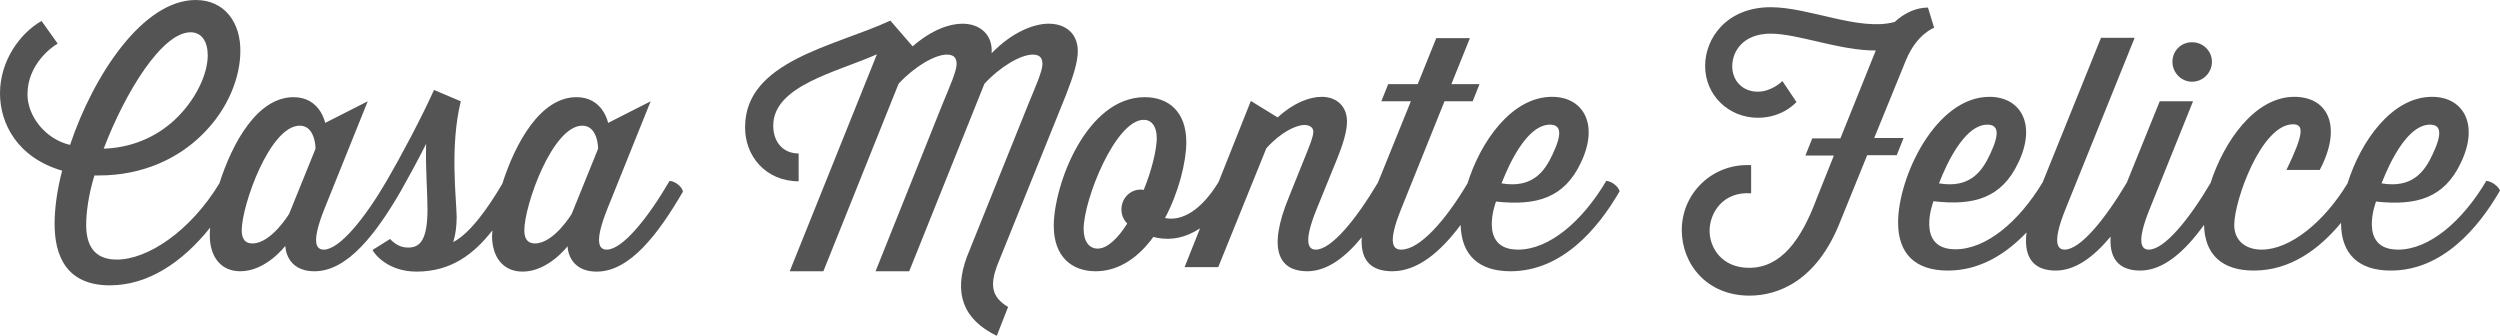 <?xml version="1.0" encoding="utf-8"?>
<!-- Generator: Adobe Illustrator 23.0.2, SVG Export Plug-In . SVG Version: 6.00 Build 0)  -->
<svg version="1.1" id="Ebene_1" xmlns="http://www.w3.org/2000/svg" xmlns:xlink="http://www.w3.org/1999/xlink" x="0px" y="0px"
	 viewBox="0 0 728.1 97.8" style="enable-background:new 0 0 728.1 97.8;" xml:space="preserve">
<style type="text/css">
	.st0{display:none;}
	.st1{display:inline;}
	.st2{display:inline;fill:url(#SVGID_1_);}
	.st3{display:inline;fill:#FFFFFF;}
	.st4{display:inline;fill:url(#SVGID_2_);}
	.st5{fill:#545454;}
</style>
<g>
	<path class="st5" d="M195,52.7c-6.3,10.8-13.7,20-18.3,20c-2.4,0-3.6-2.4,0.2-11.9l12.6-31.3l-12.4,6.3c0,0-1.4-7.5-9.2-7.5
		c-10.5,0-17.8,13.3-21.6,25.2c-4.1,7-9.4,14.5-14.3,17c0.7-2.2,1-4.7,1-7.4c-0.1-5.5-2-20.6,1.2-33.6l-7.8-3.3
		c-3.5,7.8-9.6,19.3-13.8,26.5c0,0,0,0,0,0c-6.3,10.8-13.7,20-18.3,20c-2.4,0-3.6-2.4,0.2-11.9l12.6-31.3l-12.4,6.3
		c0,0-1.4-7.5-9.2-7.5c-10.5,0-17.8,13.2-21.6,25.1c-8.5,14-20.9,22.2-29.9,22.2c-6.9,0-8.9-4.6-8.9-10.1c0-3.6,0.7-8.9,2.4-14.4
		h1.3c13,0,23.2-5.1,30-11.8c8-7.8,11.2-17.3,11.2-24.4C70.1,6.8,65.6,0,57,0C41.7,0,27.3,21.7,20.4,42.2C13.1,40.5,8,33.7,8,27.5
		c0-8.7,7-13.8,8.8-14.8l-4.7-6.6C5.8,9.7,0,17.7,0,27.2c0,8.7,5,18.7,18.1,22.5c-1.5,5.7-2.2,11.1-2.2,15.5
		c0,9.1,3.3,17.9,16.1,17.9c11.2,0,21.2-6.8,29.2-16.8c-0.1,0.9-0.1,1.6-0.1,2.3c0,5.9,3,10.4,8.9,10.4c7.5,0,13.1-7.4,13.1-7.4
		s0,7.4,8.5,7.4c9.6,0,17.9-10.9,25.1-23.3c0,0,0,0,0,0c2.3-4.1,5-9,7.4-13.8c-0.2,7.3,0.4,14.2,0.4,19c0,8.7-2,11.2-5.6,11.2
		c-1.9,0-3.6-0.7-5.3-2.5l-5.1,3.2c0.6,1.3,4.6,6.3,12.8,6.3c10.1,0,16.7-5.1,22.1-12c0,0.6-0.1,1.1-0.1,1.6c0,5.9,3,10.4,8.9,10.4
		c7.5,0,13.1-7.4,13.1-7.4s0,7.4,8.5,7.4c9.6,0,17.9-10.9,25.1-23.3C198.6,54.2,196.4,52.7,195,52.7z M55.5,9.4c3.3,0,5,2.8,5,6.7
		c0,5.1-3,12-8.4,17.6c-5.3,5.5-12.8,9.3-21.9,9.6C36.5,26.8,47.2,9.4,55.5,9.4z M84.2,62.3c0,0-5.2,8.6-10.7,8.6
		c-2,0-3.1-1.2-3.1-3.8c0-7.3,8.2-30.5,16.9-30.5c4.6,0,4.6,6.7,4.6,6.7L84.2,62.3z M166.5,62.3c0,0-5.2,8.6-10.7,8.6
		c-2,0-3.1-1.2-3.1-3.8c0-7.3,8.2-30.5,16.9-30.5c4.6,0,4.6,6.7,4.6,6.7L166.5,62.3z"/>
	<path class="st5" d="M290.3,77.6l20.1-49.8c2.2-5.6,3.5-9.8,3.5-12.9c0-4.9-3.3-8-8.5-8c-3.8,0-10.2,2-16.6,8.6
		c0.4-5.3-3.3-8.6-8.5-8.6c-3.8,0-9,1.8-14.5,6.6L259.3,6c-16.1,7.5-42.3,11.7-42.3,31c-0.1,8.4,6,15.8,15.6,15.8v-8.1
		c-4.5,0-7.4-3.3-7.4-8.1c0-11.7,18.6-15.6,30.2-20.8L230,79h9.8l21.9-54.6c4.5-4.9,10.5-8.5,14.1-8.5c2.4,0,2.8,1.4,2.8,2.8
		c0,2-2,6.5-4.1,11.6L255,79h9.8l21.9-54.6c4.5-4.9,10.5-8.5,14.1-8.5c2.4,0,2.8,1.4,2.8,2.8c0,2-2,6.5-4.1,11.6l-17.9,44.5
		c-3.9,10.5-1.2,18.2,8.7,23l3.3-8.4C288.7,86.5,288.4,83,290.3,77.6z"/>
	<path class="st5" d="M467.8,52.7c-7,11.8-16.6,20-25.7,20c-11.8,0-6.4-14-6.4-14c11.9,1.3,19.9-1.1,24.7-11.3
		c5.4-11.2,0.7-19.2-8.4-19.2c-11.7,0-20.8,13-24.6,25.2c-6.4,10.8-13.9,19.3-19.3,19.3c-2.1,0-4.3-1.3,0-11.9l12.6-31.3h8.2l2-5
		h-8.2l5.4-13.4h-9.8l-5.4,13.4h-8.6l-2,5h8.6l-9.6,23.7c-6.3,10.6-13.5,19.5-18.1,19.5c-1.5,0-4.2-0.9,0.3-11.9l5.7-14
		c2-4.9,3.1-8.6,3.1-11.4c0-4.7-3.3-7.2-7.3-7.2c-3.6,0-8.2,1.7-12.9,6l-7.8-4.8L354.9,53c-5.1,8.4-10.8,11.5-15.6,10.5
		c4-7.5,6.2-16.4,6.2-22.1c0-8.9-5.2-13.1-12.1-13.1c-17,0-26.5,25.5-26.5,37.5c0,9,5.3,13.2,12.2,13.2c6.9,0,12.6-4.2,16.8-10
		c4.9,1.3,9.5,0.2,13.6-2.5l-4.5,11.3h9.8l14-34.6c4.1-4.6,8.6-6.8,11.1-6.8c1.5,0,2.6,0.7,2.6,2c0,1.5-1.4,4.8-3.3,9.5l-3.7,9.2
		C368.7,73.4,373,79,380.7,79c5.7,0,11-3.9,15.9-9.9c-0.5,7.3,3.3,9.9,8.9,9.9c7.4,0,14.1-5.7,19.9-13.5c0.2,8.8,5.3,13.5,14.5,13.5
		c14.9,0,25.4-12.2,31.8-23.3C471.3,54.2,469.2,52.7,467.8,52.7z M451.4,36.3c3.3,0,3.6,2.7,0.8,8.6c-2.4,5.2-6,10-14.9,8.5
		C437.4,53.4,443.3,36.3,451.4,36.3z M333.1,55.3c-3.5-0.6-6.5,2.2-6.5,5.7c0,1.7,0.7,3.1,1.7,4.1c-2.7,4.3-5.8,7.3-8.6,7.3
		c-2.5,0-4.1-2.1-4.1-5.7c0-8.6,9.3-31.8,17.5-31.8c2.1,0,3.8,1.6,3.8,5.5C336.8,43.9,335.4,49.7,333.1,55.3z"/>
	<path class="st5" d="M545.8,40.3l9.3-22.8c3.2-7.7,8.2-9.4,8.2-9.4l-1.8-5.9c-3.6,0-7,1.7-9.7,4.2c-10.3,2.8-24.8-4.3-36.1-4.3
		c-12.7,0-19.1,8.9-19.1,17.1c0,8.5,6.8,15.1,15.4,15.1c7.3,0,11.2-4.6,11.2-4.6l-4.1-6.1c0,0-3,3.1-7.2,3.1c-4.2,0-7.4-3-7.4-7.4
		c0-4.4,3.2-9.5,11.2-9.5c7.9,0,20.3,5,30.6,4.9L536,40.3h-8.2l-2,5h8.3l-5,12.5C524.6,69.9,518.7,78,509.4,78
		c-7.9,0-11.5-5.8-11.5-10.8c0-5.1,3.8-11.5,12.1-10.9v-8.2c-11.3-0.6-20.2,8.2-20.2,18.9c0,9.9,7.3,19.1,19.7,19.1
		c8.1,0,19.6-4,26.5-21.7l7.8-19.2h8.6l2-5H545.8z"/>
	<path class="st5" d="M638.4,23.8c3.2,0,5.8-2.6,5.8-5.8s-2.6-5.7-5.8-5.7s-5.7,2.5-5.7,5.7S635.3,23.8,638.4,23.8z"/>
	<path class="st5" d="M724.1,52.7c-7,11.8-16.6,20-25.7,20c-11.8,0-6.4-14-6.4-14c11.9,1.3,19.9-1.1,24.7-11.3
		c5.4-11.2,0.7-19.2-8.4-19.2c-11.7,0-20.8,13-24.6,25.2c-6.9,11.4-16.8,19.3-25,19.3c-4.7,0-8-2.6-8-7.2c0-7.1,7.9-29.3,17.1-29.3
		c3.1,0,3.4,2.4-1.9,13.3h9.7c6.7-12.7,2.4-21.3-7.4-21.3c-11.5,0-20.5,13-24.4,25.1c-6.2,10.5-13.4,19.4-18,19.4
		c-2,0-3.8-1.8,0.3-11.9l12.6-31.3H629l-9.6,23.7c-6.3,10.6-13.5,19.5-18.1,19.5c-2,0-3.8-1.8,0.3-11.9l20.1-49.8h-9.8l-17,42.1
		c-7,11.6-16.5,19.5-25.4,19.5c-11.8,0-6.4-14-6.4-14C575,60,583,57.6,587.8,47.4c5.4-11.2,0.7-19.2-8.4-19.2
		c-15.6,0-26.6,23.3-26.6,36.6c0,9.2,5.1,14,14.5,14c9.3,0,16.9-4.8,22.9-11.1c-1,8.2,2.9,11.1,8.5,11.1c5.7,0,11-3.9,16-9.9
		c-0.5,7.3,3.3,9.9,8.6,9.9c6.7,0,12.9-5.4,18.6-13.3c0.2,8.7,5.3,13.3,14.5,13.3c10.7,0,19.1-6.3,25.4-13.9
		c0,9.1,5.1,13.9,14.5,13.9c14.9,0,25.4-12.2,31.8-23.3C727.6,54.2,725.5,52.7,724.1,52.7z M707.7,36.3c3.3,0,3.6,2.7,0.8,8.6
		c-2.4,5.2-6,10-14.9,8.5C693.7,53.4,699.6,36.3,707.7,36.3z M578.8,36.3c3.3,0,3.6,2.7,0.8,8.6c-2.4,5.2-6,10-14.9,8.5
		C564.8,53.4,570.7,36.3,578.8,36.3z"/>
</g>
</svg>
